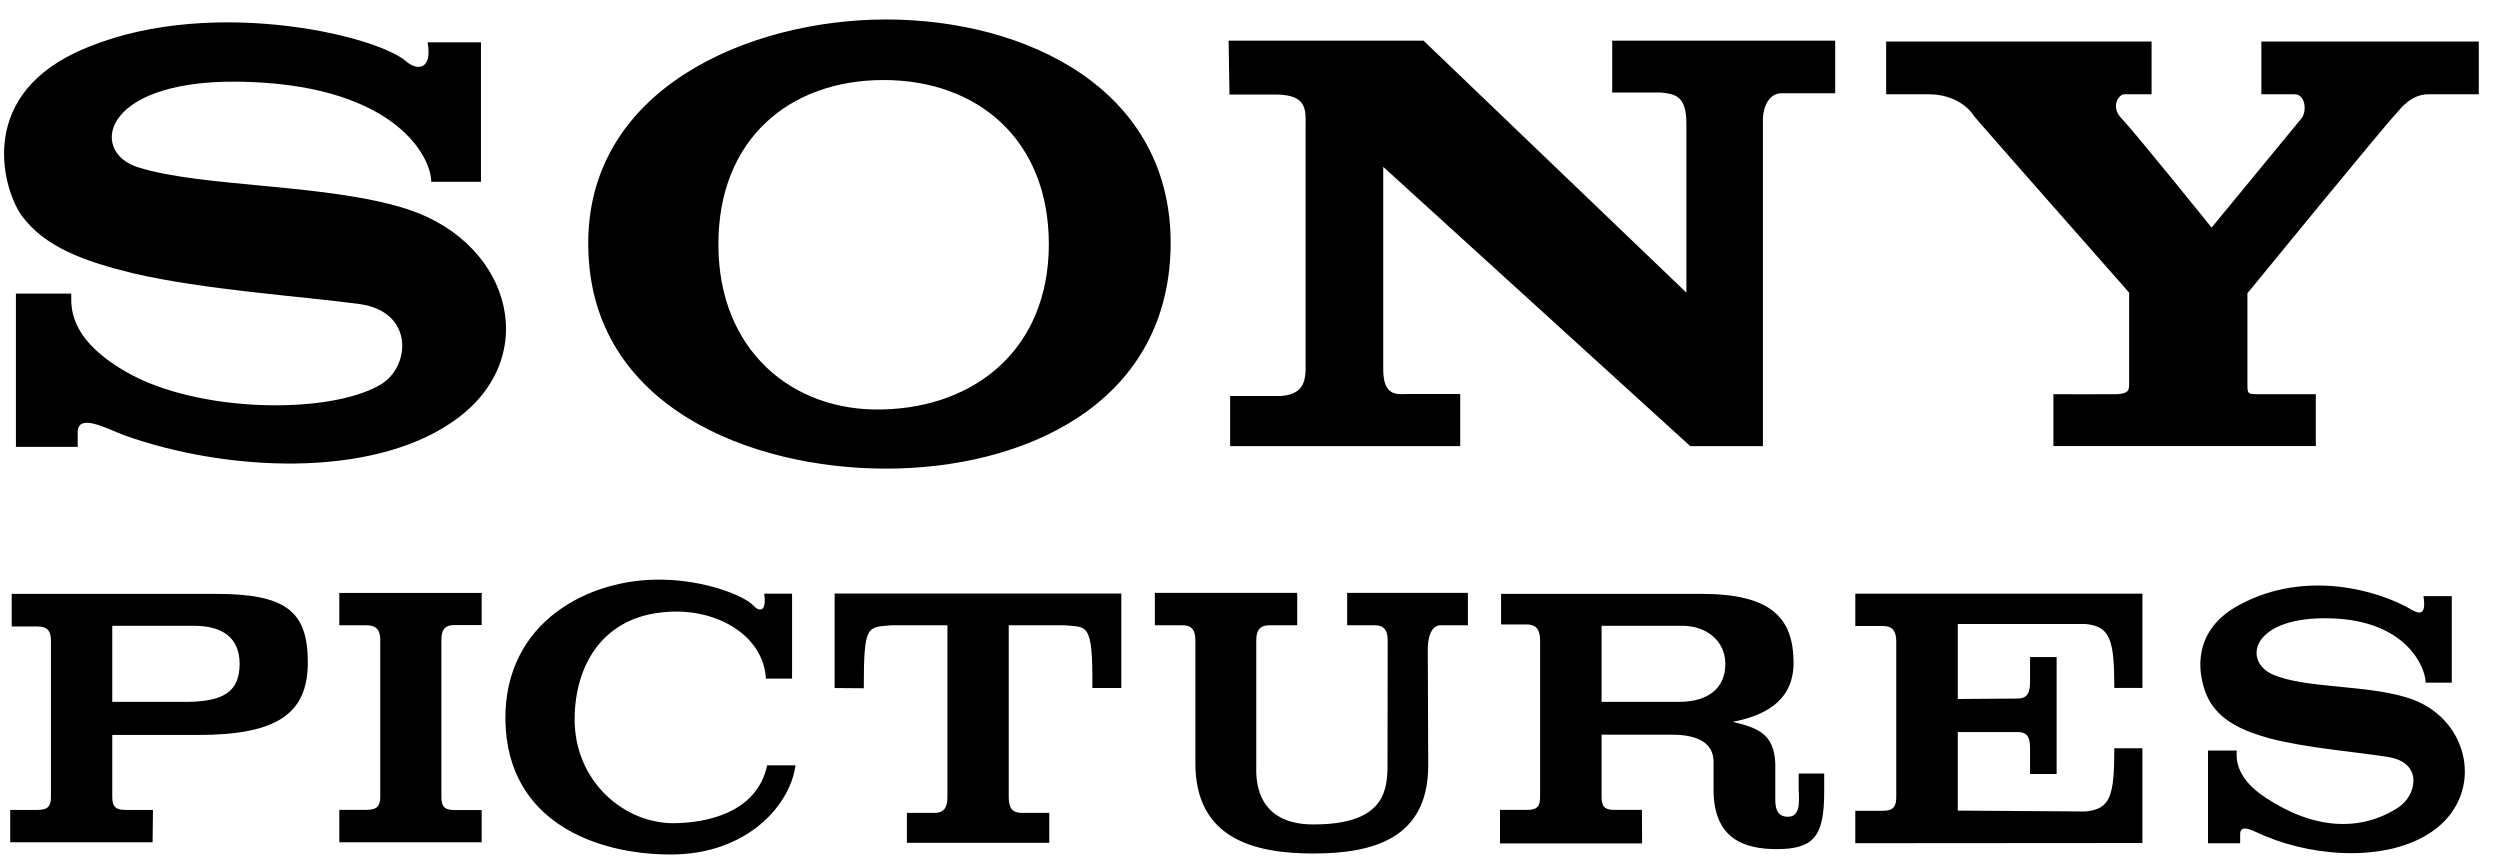 <svg width="95" height="33" xmlns="http://www.w3.org/2000/svg">
  <g fill="#000" fill-rule="evenodd">
    <path d="M16.249 1.608h2.028v5.301h-1.89c0-.944-1.344-3.582-6.868-3.793-5.622-.236-6.193 2.63-4.286 3.237 2.46.784 7.3.615 10.315 1.618 3.952 1.332 5.076 5.748 1.613 8.083-3.112 2.124-8.555 1.871-12.433.489-.693-.261-1.833-.902-1.776-.05v.488H.605v-5.824h2.102c.025.346-.244 1.635 2.086 2.975 2.705 1.56 7.667 1.627 9.63.506 1.182-.657 1.345-2.798-.765-3.085-2.282-.303-5.891-.54-8.58-1.163C3.172 9.927 1.705 9.38.833 8.207c-.668-.91-1.776-4.416 2.062-6.22 4.766-2.225 11.374-.674 12.539.345.472.397.994.27.815-.724M39.856 9.304c.008-4.012-2.722-6.263-6.282-6.263-3.569 0-6.29 2.25-6.274 6.263 0 3.995 2.803 6.363 6.274 6.254 3.479-.093 6.266-2.284 6.282-6.254M33.672.74c5.296 0 10.918 2.63 10.812 8.673-.13 6.044-5.696 8.395-10.812 8.395-5.141 0-11.22-2.351-11.317-8.395C22.232 3.37 28.482.74 33.672.74M91.097 4.266c-.431.438-5.695 6.878-5.695 6.878v3.472c0 .363.025.363.432.363h2.167v1.972H78.03v-1.972s2.004.008 2.42 0c.415-.026.456-.135.456-.363v-3.498s-5.842-6.625-5.9-6.717c-.187-.304-.733-.81-1.694-.818h-1.638V1.577H81.76v2.006h-1.035c-.22 0-.53.472-.114.91.424.422 3.43 4.156 3.43 4.156l3.439-4.18c.18-.279.122-.886-.285-.886h-1.263V1.577h8.262v2.006H92.27c-.628 0-1.035.523-1.174.683M52.563 14.036c0 1.012.497.953.945.936h1.98v1.98h-8.743v-1.904h1.931c.783-.06.905-.472.937-.936V4.765c.009-.624.025-1.13-1.034-1.172H46.72l-.033-2.048h7.407l9.989 9.575V4.672c0-1.096-.514-1.096-.945-1.155h-1.874V1.545h8.473v1.998h-2.037c-.464 0-.692.489-.709.96v12.45H64.23L52.563 6.34v7.695zM4.266 26.67h2.941c1.198-.033 1.899-.328 1.899-1.44 0-1.029-.693-1.45-1.728-1.45H4.266v2.89zM.388 32.007v-1.23h1.034c.424 0 .514-.16.514-.515v-5.908c0-.346-.106-.548-.514-.548H.445v-1.239h7.74c2.664 0 3.512.64 3.512 2.605 0 1.963-1.19 2.756-4.164 2.756H4.266v2.343c0 .354.098.506.497.506h1.05l-.015 1.23H.388zM16.773 30.26c0 .354.081.522.497.522h1.034v1.223h-5.41v-1.231h1.035c.416 0 .521-.16.521-.514v-5.926c0-.345-.105-.573-.521-.573h-1.035v-1.23h5.41v1.222H17.27c-.416 0-.497.236-.497.581v5.926zM30.228 29.082c-.187 1.475-1.8 3.389-4.741 3.389-2.77 0-6.217-1.197-6.282-5.1-.05-3.793 3.25-5.41 5.972-5.343 1.621.025 3.055.59 3.438.969.228.261.53.278.424-.438h1.06v3.228h-.995c-.09-1.694-2.004-2.782-4.05-2.504-2.142.262-3.218 1.973-3.218 4.071.009 2.335 1.866 3.928 3.756 3.928 1.23-.008 3.17-.38 3.561-2.2h1.075zM31.716 26.144v-3.59H42.61v3.59h-1.1c.024-2.545-.212-2.292-1.06-2.385h-2.118v6.524c0 .362.09.606.497.606h1.043v1.138h-5.41V30.89h1.035c.407 0 .505-.244.505-.606v-6.524h-2.11c-.937.084-1.068-.068-1.068 2.394l-1.108-.009zM49.905 32.433c-2.175 0-4.481-.523-4.481-3.43V24.35c0-.346-.09-.59-.489-.59h-1.051v-1.23h5.41v1.23h-1.051c-.4 0-.505.227-.505.581v4.796c0 .32-.114 2.192 2.167 2.192 2.575 0 2.82-1.155 2.82-2.209l.007-4.77c0-.346-.09-.59-.505-.59h-1.035v-1.23h4.588v1.23h-1.043c-.253 0-.49.27-.481.977l.016 4.35c0 2.806-2.134 3.346-4.367 3.346M60.861 26.67h2.942c1.132 0 1.76-.539 1.76-1.44 0-.894-.734-1.45-1.638-1.45H60.86v2.89zm4.987.76c.92.227 1.564.43 1.613 1.576v1.365c0 .278.033.666.48.666.465 0 .433-.54.408-1.045v-.599h.97v.7c0 1.694-.391 2.174-1.825 2.174-1.214-.008-2.38-.387-2.38-2.267v-1.053c0-.692-.562-1.029-1.588-1.029H60.86v2.352c0 .354.09.506.497.506h1.035l.008 1.272H57v-1.272h1.027c.415 0 .497-.16.497-.515v-5.908c0-.346-.09-.624-.505-.624h-.978v-1.163h7.586c2.648 0 3.536.877 3.528 2.655-.017 1.517-1.263 2.006-2.306 2.208zM74.396 30.803l4.864.033c.93-.1 1.084-.564 1.084-2.402h1.067v3.6l-10.91.008V30.81h1.052c.399 0 .505-.169.505-.523v-5.9c0-.362-.106-.598-.505-.598h-1.051v-1.23h10.91v3.582h-1.068c0-1.83-.155-2.335-1.084-2.428h-4.864v2.849l2.265-.017c.286 0 .481-.11.481-.607v-.969h1.01v4.442h-1.01v-.995c0-.497-.187-.598-.48-.598h-2.266v2.984zM92.092 22.654h1.076v3.287h-.994c0-.573-.725-2.368-3.618-2.444-2.957-.085-3.349 1.576-2.232 2.115 1.238.582 3.83.38 5.402.986 2.085.801 2.672 3.456.847 4.889-1.638 1.264-4.481 1.13-6.51.278-.383-.152-.961-.53-.937-.034v.312h-1.222V28.52h1.092c0 .202-.13.986 1.091 1.787 1.817 1.205 3.594 1.323 5.06.37.676-.446.962-1.702-.407-1.912-1.198-.194-3.088-.338-4.498-.708-1.002-.279-1.776-.633-2.232-1.34-.375-.574-1.027-2.613 1.092-3.734 2.493-1.35 5.28-.565 6.567.202.301.168.53.16.423-.531"/>
  </g>
</svg>